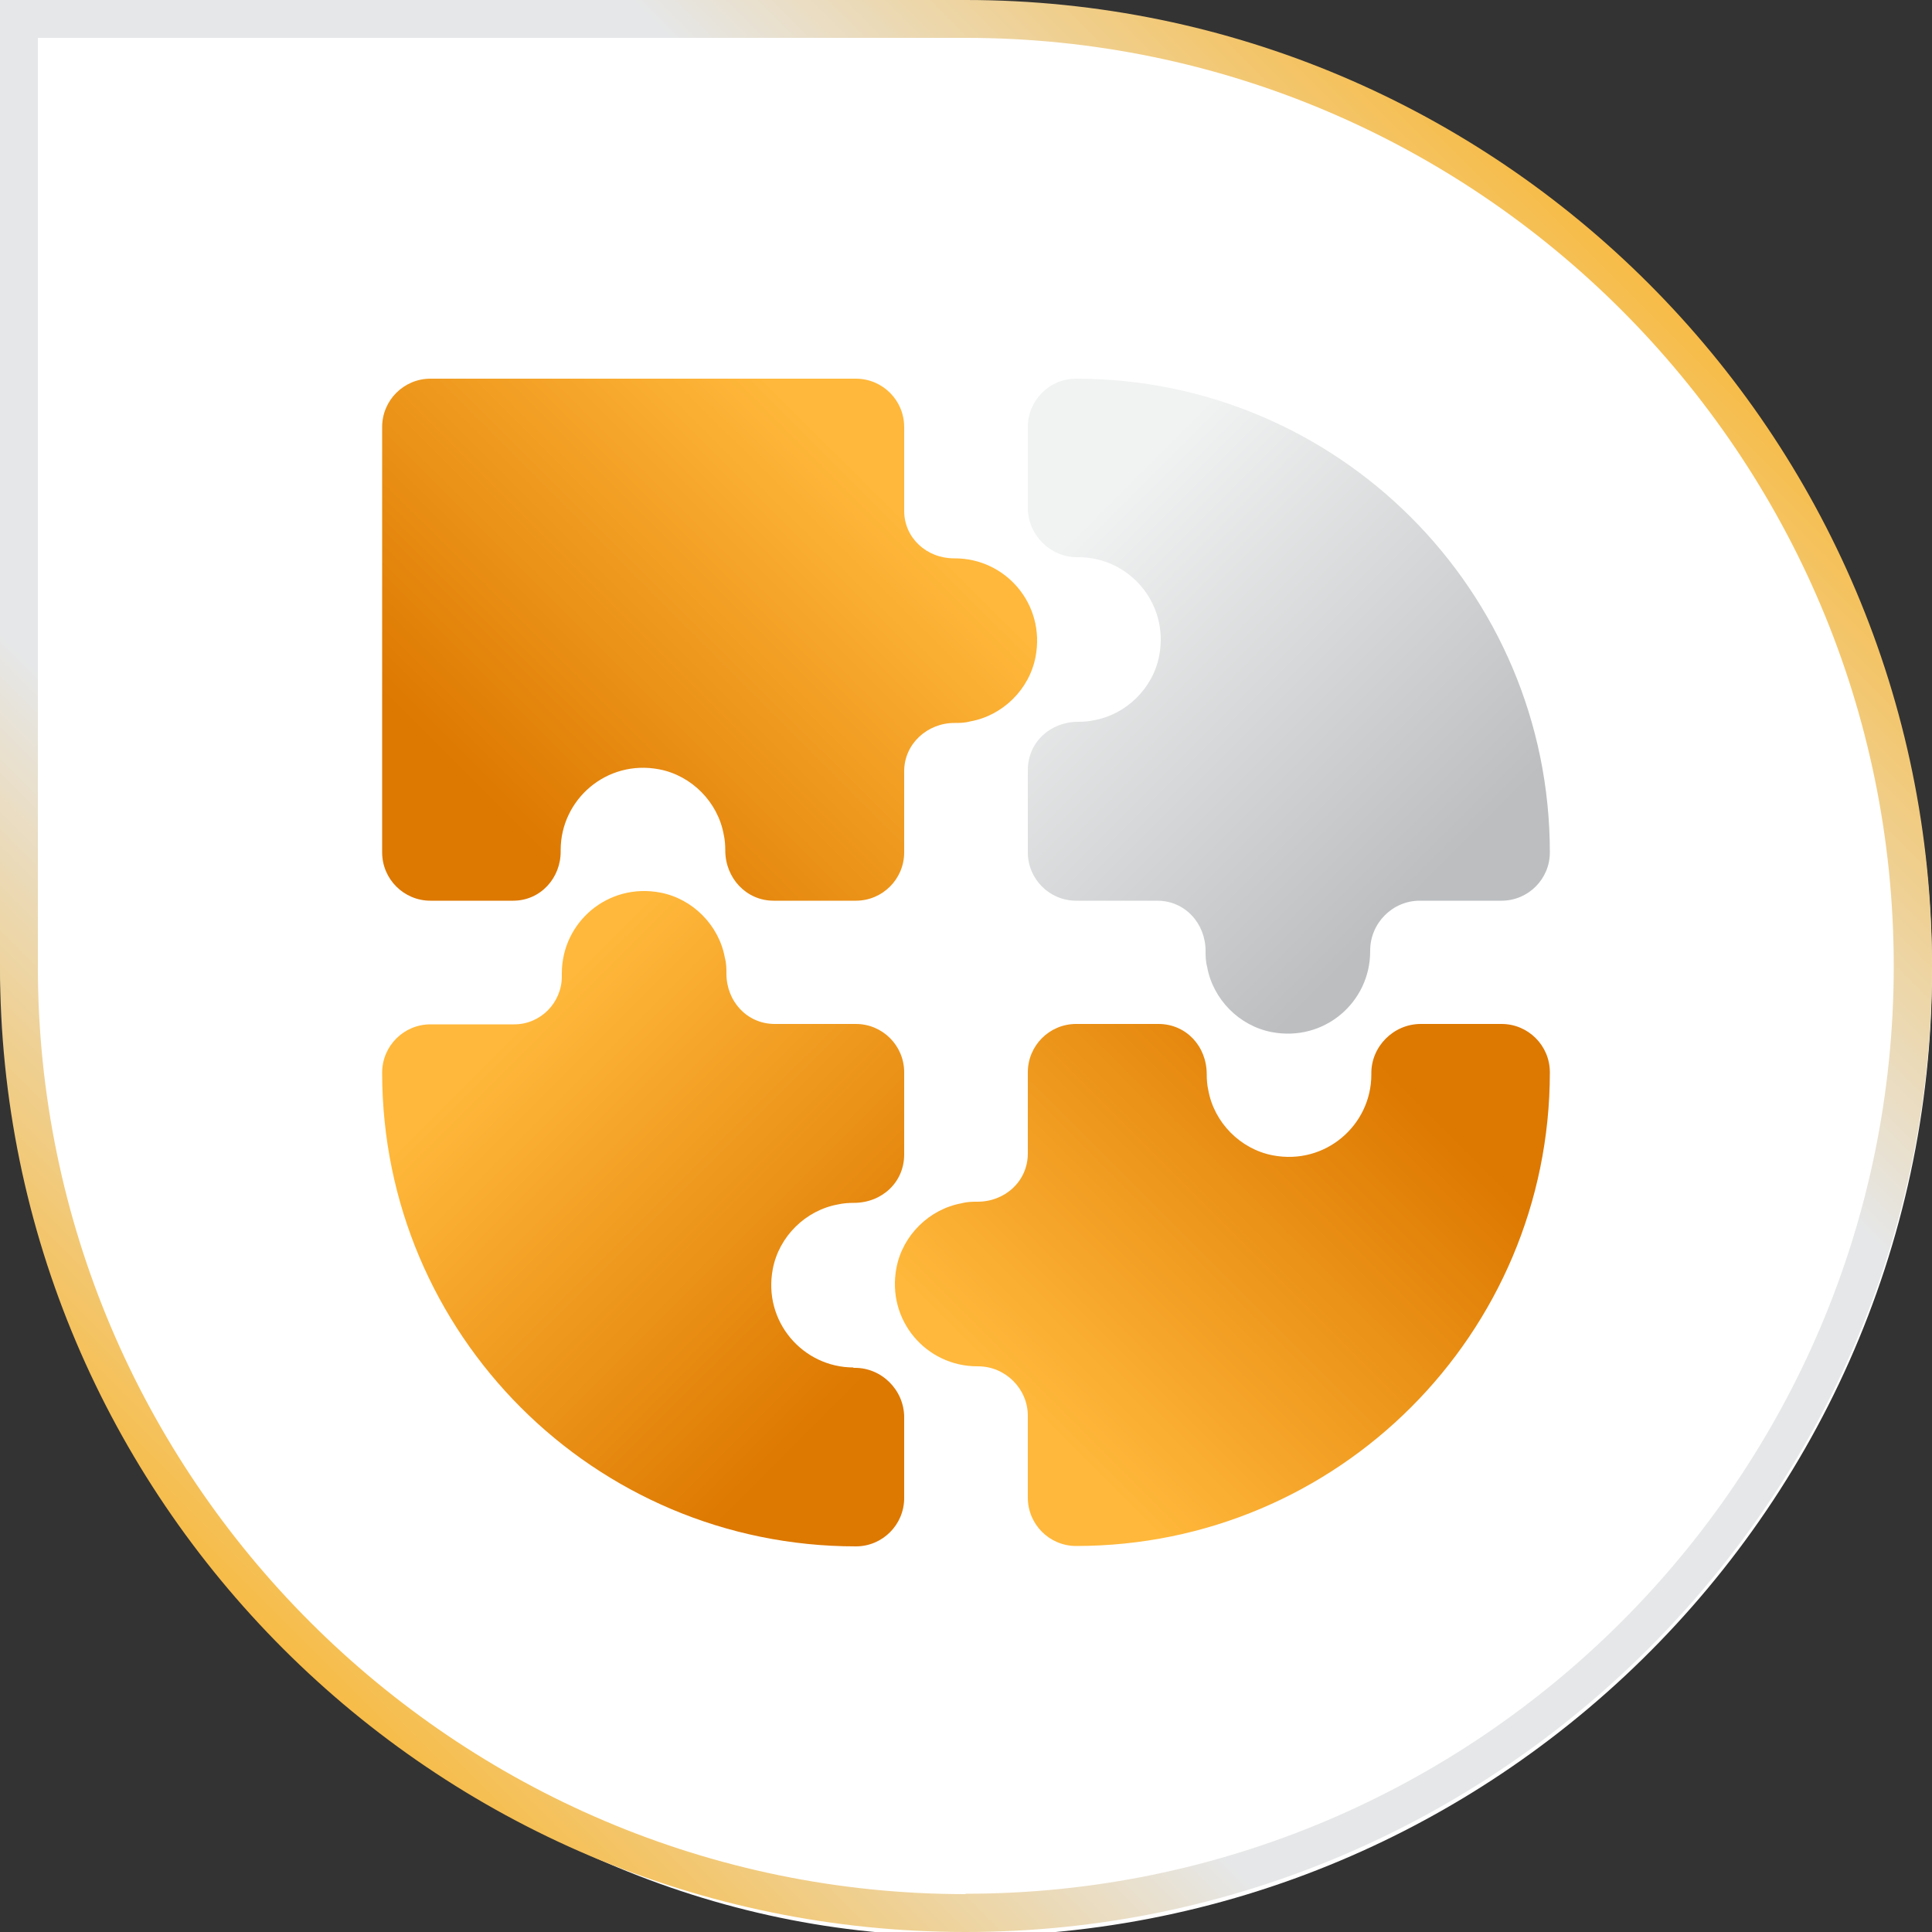 <svg xmlns="http://www.w3.org/2000/svg" xmlns:xlink="http://www.w3.org/1999/xlink" id="a" width="50" height="50" viewBox="0 0 50 50"><rect x="0" y="0" width="50" height="50" fill="#333333" stroke="none"/><defs><linearGradient id="b" x1="41.82" y1="-.57" x2=".85" y2="40.41" gradientTransform="translate(0 1.42)" gradientUnits="userSpaceOnUse"><stop offset="0" stop-color="#fcaf17"></stop><stop offset=".3" stop-color="#e6e7e8"></stop><stop offset=".7" stop-color="#e6e7e8"></stop><stop offset="1" stop-color="#fcaf17"></stop></linearGradient><linearGradient id="c" x1="22.42" y1="-467.26" x2="13.31" y2="-458.14" gradientTransform="translate(0 -431.46) scale(1 -1)" gradientUnits="userSpaceOnUse"><stop offset="0" stop-color="#dd7800"></stop><stop offset="1" stop-color="#ffb83b"></stop></linearGradient><linearGradient id="d" x1="-1423.81" y1="-504.36" x2="-1432.92" y2="-495.25" gradientTransform="translate(-468.47 -1396.32) rotate(-90) scale(1 -1)" xlink:href="#c"></linearGradient><linearGradient id="e" x1="-1425.23" y1="911.58" x2="-1434.34" y2="920.69" gradientTransform="translate(-1397.65 -897.56) rotate(-180) scale(1 -1)" gradientUnits="userSpaceOnUse"><stop offset="0" stop-color="#f1f2f2"></stop><stop offset="1" stop-color="#bcbec0"></stop></linearGradient><linearGradient id="f" x1="-18.9" y1="1000.57" x2="-28.02" y2="1009.68" gradientTransform="translate(-988.07 39.61) rotate(90) scale(1 -1)" xlink:href="#c"></linearGradient></defs><path d="M50,25.11c0,14.4-12.24,26-26.89,24.93C10.38,49.1,0,37.37,0,24.6V.11h24.99c13.8,0,25.01,11.22,25.01,25.01Z" fill="#fff" stroke-width="0"></path><path d="M24.99,0H0v25.01c0,13.78,11.22,24.99,24.99,24.99s25.01-11.22,25.01-24.99S38.79,0,24.99,0ZM24.99,49.02C11.76,49.02.98,38.24.98,25.01V.98h24.01c13.24,0,24.02,10.78,24.02,24.02s-10.78,24.01-24.02,24.01Z" fill="url(#b)" stroke-width="0"></path><path d="M22.09,35.39c-1.31,0-2.35-1.19-2.09-2.55.16-.84.85-1.52,1.69-1.67.13-.03.27-.04.41-.04.72,0,1.3-.53,1.3-1.25v-2.13c0-.69-.56-1.25-1.25-1.25h-2.1c-.72,0-1.25-.59-1.25-1.3,0-.13,0-.26-.04-.41-.15-.84-.83-1.53-1.67-1.69-1.36-.26-2.55.77-2.55,2.09v.08c0,.68-.55,1.24-1.23,1.24h-2.17c-.69,0-1.25.56-1.25,1.25h0c0,6.77,5.49,12.26,12.26,12.26h0c.69,0,1.25-.56,1.25-1.25v-2.09c0-.71-.59-1.29-1.29-1.28h-.03Z" fill="url(#c)" stroke-width="0"></path><path d="M35.49,27.81c0,1.31-1.19,2.35-2.55,2.09-.84-.16-1.52-.85-1.67-1.69-.03-.13-.04-.27-.04-.41,0-.72-.53-1.3-1.25-1.3h-2.13c-.69,0-1.25.56-1.25,1.25v2.1c0,.72-.59,1.25-1.3,1.25-.13,0-.26,0-.41.04-.84.15-1.53.83-1.69,1.67-.26,1.36.77,2.55,2.09,2.55h.02c.71,0,1.29.58,1.29,1.28v2.12c0,.69.56,1.25,1.25,1.25h0c6.77,0,12.26-5.49,12.26-12.26h0c0-.69-.56-1.25-1.25-1.25h-2.09c-.71,0-1.29.59-1.28,1.29v.02h0Z" fill="url(#d)" stroke-width="0"></path><path d="M27.91,14.42c1.31,0,2.35,1.19,2.09,2.55-.16.84-.85,1.52-1.69,1.67-.13.03-.27.04-.41.04-.72,0-1.3.53-1.3,1.25v2.13c0,.69.56,1.25,1.25,1.25h2.1c.72,0,1.25.59,1.25,1.3,0,.13,0,.26.04.41.15.84.83,1.53,1.67,1.69,1.36.26,2.55-.77,2.55-2.09v-.02c0-.71.58-1.29,1.28-1.29h2.12c.69,0,1.25-.56,1.25-1.25h0c0-6.77-5.49-12.26-12.26-12.26h0c-.69,0-1.25.56-1.25,1.25v2.09c0,.71.59,1.29,1.29,1.28h.03Z" fill="url(#e)" stroke-width="0"></path><path d="M14.51,22c0-1.31,1.19-2.35,2.55-2.09.84.16,1.52.85,1.67,1.69.03.13.04.27.04.41,0,.71.54,1.3,1.25,1.3h2.13c.69,0,1.25-.56,1.25-1.25v-2.1c0-.71.6-1.25,1.3-1.25.13,0,.26,0,.41-.04.84-.15,1.53-.83,1.69-1.67.26-1.36-.77-2.55-2.09-2.55h-.02c-.71,0-1.29-.53-1.29-1.23v-2.17c0-.69-.56-1.25-1.25-1.25h-11.01c-.69,0-1.25.56-1.25,1.25v11.01c0,.69.56,1.25,1.25,1.25h2.14c.71,0,1.24-.59,1.23-1.29v-.02h0Z" fill="url(#f)" stroke-width="0"></path></svg>